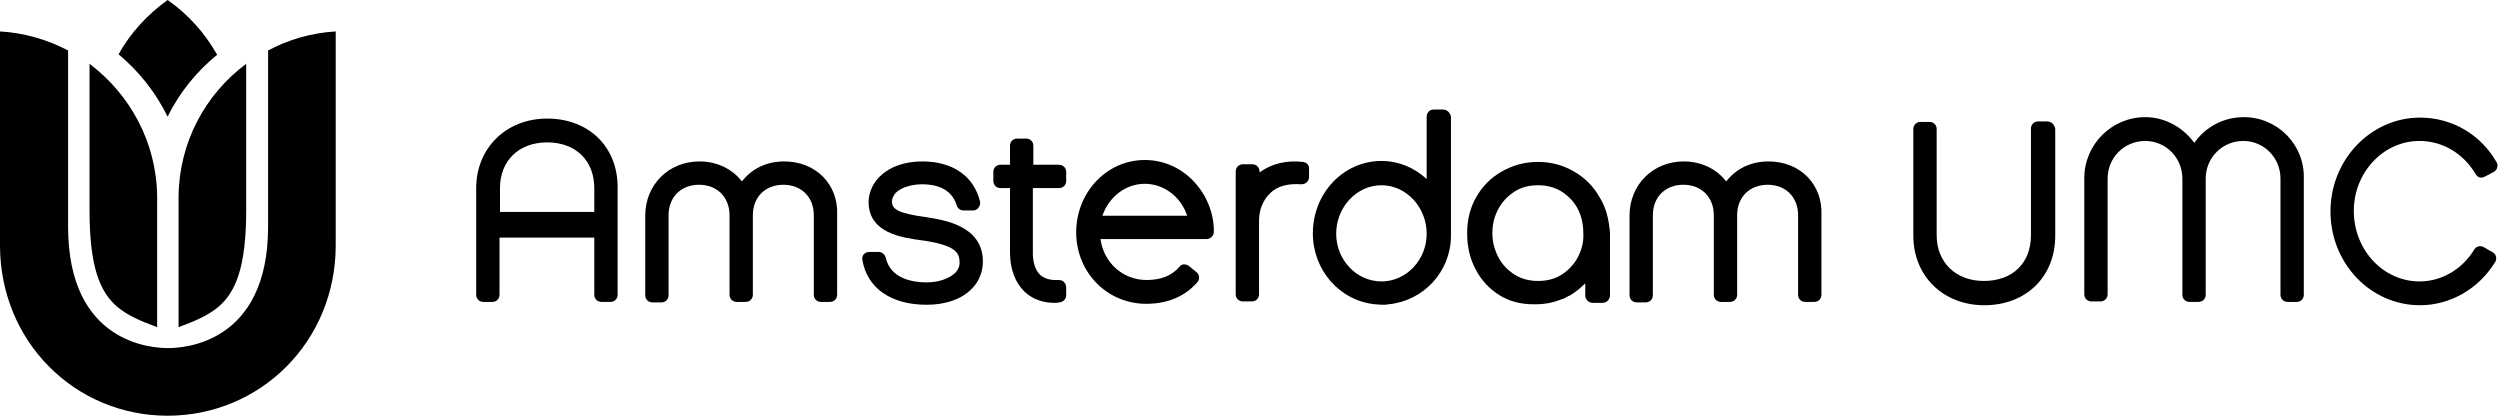 <svg xmlns="http://www.w3.org/2000/svg" width="525" height="88" viewBox="0 0 525 88" fill="none"><g clip-path="url(#clip0_163_21)"><path d="M18.8 13.4V44.1C18.8 55.9 20.9 61.3 24.7 64.5C26.9 66.3 29.7 67.5 33 68.7V41.3C32.9 29.9 27.3 19.8 18.8 13.4Z" fill="black"></path><path d="M51.7 13.4V44.1C51.7 55.9 49.6 61.3 45.8 64.5C43.6 66.3 40.8 67.5 37.5 68.7V41.3C37.6 29.9 43.1 19.8 51.7 13.4Z" fill="black"></path><path d="M35.2 87.3C54.6 87.3 70.5 71.8 70.5 51.5V6.6C65.4 6.9 60.6 8.3 56.3 10.6V47.6C56.3 72.2 38.5 73.1 35.3 73.1C32 73.1 14.3 72.2 14.3 47.6V10.6C9.9 8.3 5.1 6.9 0 6.6V51.5C0 71.8 15.8 87.3 35.2 87.3Z" fill="black"></path><path d="M35.2 24.5C37.7 19.4 41.3 15 45.6 11.5C43 6.9 39.5 3 35.2 0C31 3 27.4 6.9 24.9 11.4C29.2 15 32.7 19.4 35.2 24.5Z" fill="black"></path><path d="M114.9 24.9C106.3 24.9 100 31.1 100 39.5V61.9C100 62.8 100.7 63.4 101.5 63.4H103.4C104.3 63.4 104.9 62.7 104.9 61.9V49.9H124.8V61.9C124.8 62.8 125.5 63.4 126.3 63.4H128.2C129.1 63.4 129.7 62.7 129.7 61.9V39.5C129.8 30.9 123.7 24.9 114.9 24.9ZM124.9 44.5H105V39.5C105 33.7 109 29.9 114.9 29.9C120.9 29.9 124.8 33.7 124.8 39.5V44.5H124.9Z" fill="black"></path><path d="M164.7 33.9C161 33.9 157.9 35.4 155.8 38.1C153.8 35.5 150.6 33.9 146.9 33.9C140.4 33.9 135.5 38.8 135.5 45.3V62C135.5 62.9 136.2 63.5 137 63.5H138.9C139.8 63.5 140.4 62.8 140.4 62V45.2C140.4 41.4 143 38.8 146.8 38.8C150.6 38.8 153.2 41.4 153.2 45.2V61.9C153.2 62.8 153.9 63.4 154.7 63.4H156.6C157.5 63.4 158.1 62.7 158.1 61.9V45.2C158.1 41.4 160.7 38.8 164.5 38.8C168.3 38.8 170.9 41.4 170.9 45.2V61.9C170.9 62.8 171.6 63.4 172.4 63.4H174.3C175.2 63.4 175.8 62.7 175.8 61.9V45.2C176.1 38.7 171.3 33.9 164.7 33.9Z" fill="black"></path><path d="M194.5 45.6C188.5 44.8 187.4 43.9 187.3 42.4C187.3 41.7 187.6 41.1 188.1 40.5C189.2 39.4 191.3 38.7 193.7 38.7C196.4 38.7 199.8 39.5 200.9 43.1C201.1 43.8 201.7 44.2 202.4 44.2H204.3C204.8 44.2 205.2 44 205.5 43.6C205.8 43.2 205.9 42.7 205.8 42.3C204.5 37 200.1 33.9 193.7 33.9C186.3 33.9 182.4 38.2 182.4 42.5C182.5 48.9 189.2 49.9 193.8 50.5C200.8 51.5 201.4 53.2 201.5 54.8C201.6 55.7 201.3 56.5 200.7 57.2C199.4 58.5 197.1 59.3 194.6 59.3C191.8 59.3 187 58.6 186 54.1C185.8 53.4 185.2 52.9 184.5 52.9H182.6C182.1 52.9 181.7 53.1 181.4 53.4C181.1 53.7 181 54.2 181.1 54.6C182.1 60.5 187.1 64 194.6 64C198.6 64 202.1 62.8 204.2 60.5C205.7 59 206.5 56.8 206.4 54.5C206.1 47.4 198.3 46.2 194.5 45.6Z" fill="black"></path><path d="M222.4 39.5C223.3 39.5 223.9 38.8 223.9 38V36.1C223.9 35.2 223.2 34.6 222.4 34.6H217V30.6C217 29.7 216.3 29.1 215.5 29.1H213.6C212.7 29.1 212.1 29.8 212.1 30.6V34.6H210.1C209.2 34.6 208.6 35.3 208.6 36.1V38C208.6 38.9 209.3 39.5 210.1 39.5H212.1V53C212.1 56.5 213.2 59.4 215.2 61.3C216.8 62.8 219 63.6 221.4 63.6C221.8 63.6 222.1 63.6 222.5 63.5C223.3 63.4 223.9 62.8 223.9 62V60.3C223.9 59.9 223.7 59.5 223.4 59.2C223.1 58.9 222.7 58.8 222.3 58.8C220.6 58.9 219.3 58.5 218.4 57.7C217.2 56.5 216.9 54.6 216.9 53.2V39.5H222.4Z" fill="black"></path><path d="M273.6 34C270.1 33.6 267 34.4 264.5 36.2V36C264.5 35.1 263.8 34.5 263 34.5H261C260.1 34.5 259.5 35.2 259.5 36V61.8C259.5 62.7 260.2 63.3 261 63.3H262.9C263.8 63.3 264.4 62.6 264.4 61.8V46.3C264.4 44 265.3 41.9 266.8 40.5C268.2 39.1 270.5 38.5 273.2 38.7C273.6 38.7 274.1 38.6 274.4 38.3C274.7 38 274.9 37.6 274.9 37.2V35.5C275 34.7 274.4 34.1 273.6 34Z" fill="black"></path><path d="M371.4 33.9C367.7 33.9 364.6 35.4 362.5 38.1C360.5 35.5 357.3 33.9 353.6 33.9C347.1 33.9 342.2 38.8 342.2 45.3V62C342.2 62.9 342.9 63.5 343.7 63.5H345.6C346.5 63.5 347.1 62.8 347.1 62V45.2C347.1 41.4 349.7 38.8 353.5 38.8C357.3 38.8 359.9 41.4 359.9 45.2V61.9C359.9 62.8 360.6 63.4 361.4 63.4H363.3C364.2 63.4 364.8 62.7 364.8 61.9V45.2C364.8 41.4 367.4 38.8 371.2 38.8C375 38.8 377.6 41.4 377.6 45.2V61.9C377.6 62.8 378.3 63.4 379.1 63.4H381C381.9 63.4 382.5 62.7 382.5 61.9V45.2C382.8 38.7 378 33.9 371.4 33.9Z" fill="black"></path><path d="M429.9 25.5H428C427.1 25.5 426.5 26.2 426.5 27V49.4C426.5 55.3 422.6 59 416.6 59C410.7 59 406.7 55.1 406.7 49.4V27.1C406.7 26.2 406 25.6 405.2 25.6H403.3C402.4 25.6 401.8 26.3 401.8 27.1V49.5C401.8 58 408.1 64.1 416.7 64.1C425.5 64.1 431.6 58.1 431.6 49.5V27.1C431.5 26.2 430.8 25.5 429.9 25.5Z" fill="black"></path><path d="M471.2 24.6C467 24.6 463.2 26.6 460.8 30C458.4 26.7 454.6 24.6 450.5 24.6C443.4 24.6 437.7 30.4 437.7 37.4V61.8C437.7 62.7 438.4 63.3 439.2 63.3H441.1C442 63.3 442.6 62.6 442.6 61.8V37.5C442.6 33.1 446.1 29.6 450.5 29.6C454.8 29.6 458.3 33.1 458.3 37.5V61.9C458.3 62.8 459 63.4 459.8 63.4H461.7C462.6 63.4 463.2 62.7 463.2 61.9V37.5C463.2 33.1 466.7 29.6 471.1 29.6C475.4 29.6 478.9 33.1 478.9 37.5V61.9C478.9 62.8 479.6 63.4 480.4 63.4H482.3C483.2 63.4 483.8 62.7 483.8 61.9V37.5C484 30.4 478.3 24.6 471.2 24.6Z" fill="black"></path><path d="M335.9 41.4C334.6 39.1 332.8 37.3 330.5 36C328.3 34.7 325.7 34 323 34C320.2 34 317.7 34.7 315.4 36C313.1 37.3 311.3 39.1 310 41.4C308.7 43.7 308.1 46.2 308.1 49C308.1 51.8 308.7 54.4 309.9 56.6C311.1 58.9 312.8 60.7 314.9 62C317 63.3 319.4 63.9 322 63.9C322.1 63.9 322.2 63.9 322.3 63.9C322.4 63.9 322.5 63.9 322.6 63.9C324.3 63.9 326 63.6 327.5 63C327.7 62.9 327.9 62.9 328.1 62.8C328.5 62.7 328.9 62.4 329.3 62.2C329.4 62.2 329.5 62.1 329.6 62.1C330.8 61.4 331.9 60.5 332.9 59.5V62C332.9 62.9 333.6 63.6 334.5 63.6H336.5C337.4 63.6 338.1 62.9 338.1 62V61V50.8V49C337.9 46.2 337.3 43.6 335.9 41.4ZM331.3 54.1C330.5 55.6 329.3 56.8 327.9 57.7C326.5 58.6 324.8 59 323 59C321.2 59 319.6 58.6 318.1 57.7C316.7 56.8 315.5 55.6 314.7 54.1C313.9 52.6 313.4 50.9 313.4 49C313.4 47.1 313.8 45.4 314.7 43.8C315.5 42.3 316.7 41.1 318.1 40.2C319.5 39.3 321.2 38.9 323 38.9C324.8 38.9 326.4 39.3 327.9 40.2C329.3 41.1 330.5 42.3 331.3 43.8C332.1 45.3 332.5 47.1 332.5 49C332.6 50.9 332.1 52.6 331.3 54.1Z" fill="black"></path><path d="M303 23H301.1C300.2 23 299.6 23.7 299.6 24.5V37.6C297 35.2 293.7 33.8 290.1 33.8C282.1 33.8 275.7 40.6 275.7 49C275.7 56.8 281.4 63.2 288.8 63.9C289.3 63.9 289.7 64 290.2 64C290.7 64 291.1 64 291.6 63.9C298.9 63.2 304.6 57.1 304.7 49.7V24.6C304.6 23.7 303.9 23 303 23ZM280.6 49.1C280.6 43.5 284.9 38.9 290.1 38.9C295.3 38.9 299.6 43.5 299.6 49.1C299.6 54.6 295.3 59.1 290.1 59.1C284.9 59.1 280.6 54.6 280.6 49.1Z" fill="black"></path><path d="M249.6 55.8C249 55.4 248.1 55.4 247.7 56C246.1 57.9 243.8 58.8 240.8 58.8C235.8 58.8 231.8 55.2 231.1 50.2H253.4C254.2 50.2 254.9 49.5 254.9 48.7C255 44.8 253.3 40.7 250.4 37.8C247.7 35.1 244.2 33.6 240.4 33.6C232.4 33.6 226 40.4 226 48.8C226 57.2 232.5 63.8 240.7 63.8C245.3 63.8 248.9 62.2 251.5 59.2C252 58.6 251.9 57.6 251.2 57.1L249.6 55.8ZM240.4 38.6C244.4 38.6 248 41.3 249.3 45.3H231.5C232.9 41.3 236.4 38.6 240.4 38.6Z" fill="black"></path><path d="M521.6 51.9C520.9 51.5 520 51.7 519.6 52.4C517.1 56.5 512.8 59.1 508.1 59.1C500.5 59.1 494.3 52.5 494.3 44.3C494.3 36.2 500.5 29.6 508.1 29.6C513 29.6 517.4 32.3 519.9 36.6C520.3 37.3 521.1 37.5 521.8 37.1L523.7 36.1C524.4 35.7 524.7 34.8 524.3 34.1C521 28.3 515 24.7 508.2 24.7C497.9 24.7 489.4 33.5 489.4 44.4C489.4 55.3 497.8 64.1 508.2 64.1C514.6 64.1 520.6 60.6 524 55C524.4 54.3 524.2 53.4 523.5 53L521.6 51.9Z" fill="black"></path></g><defs><clipPath id="clip0_163_21"><rect width="524.4" height="87.3" fill="white"></rect></clipPath></defs></svg>
